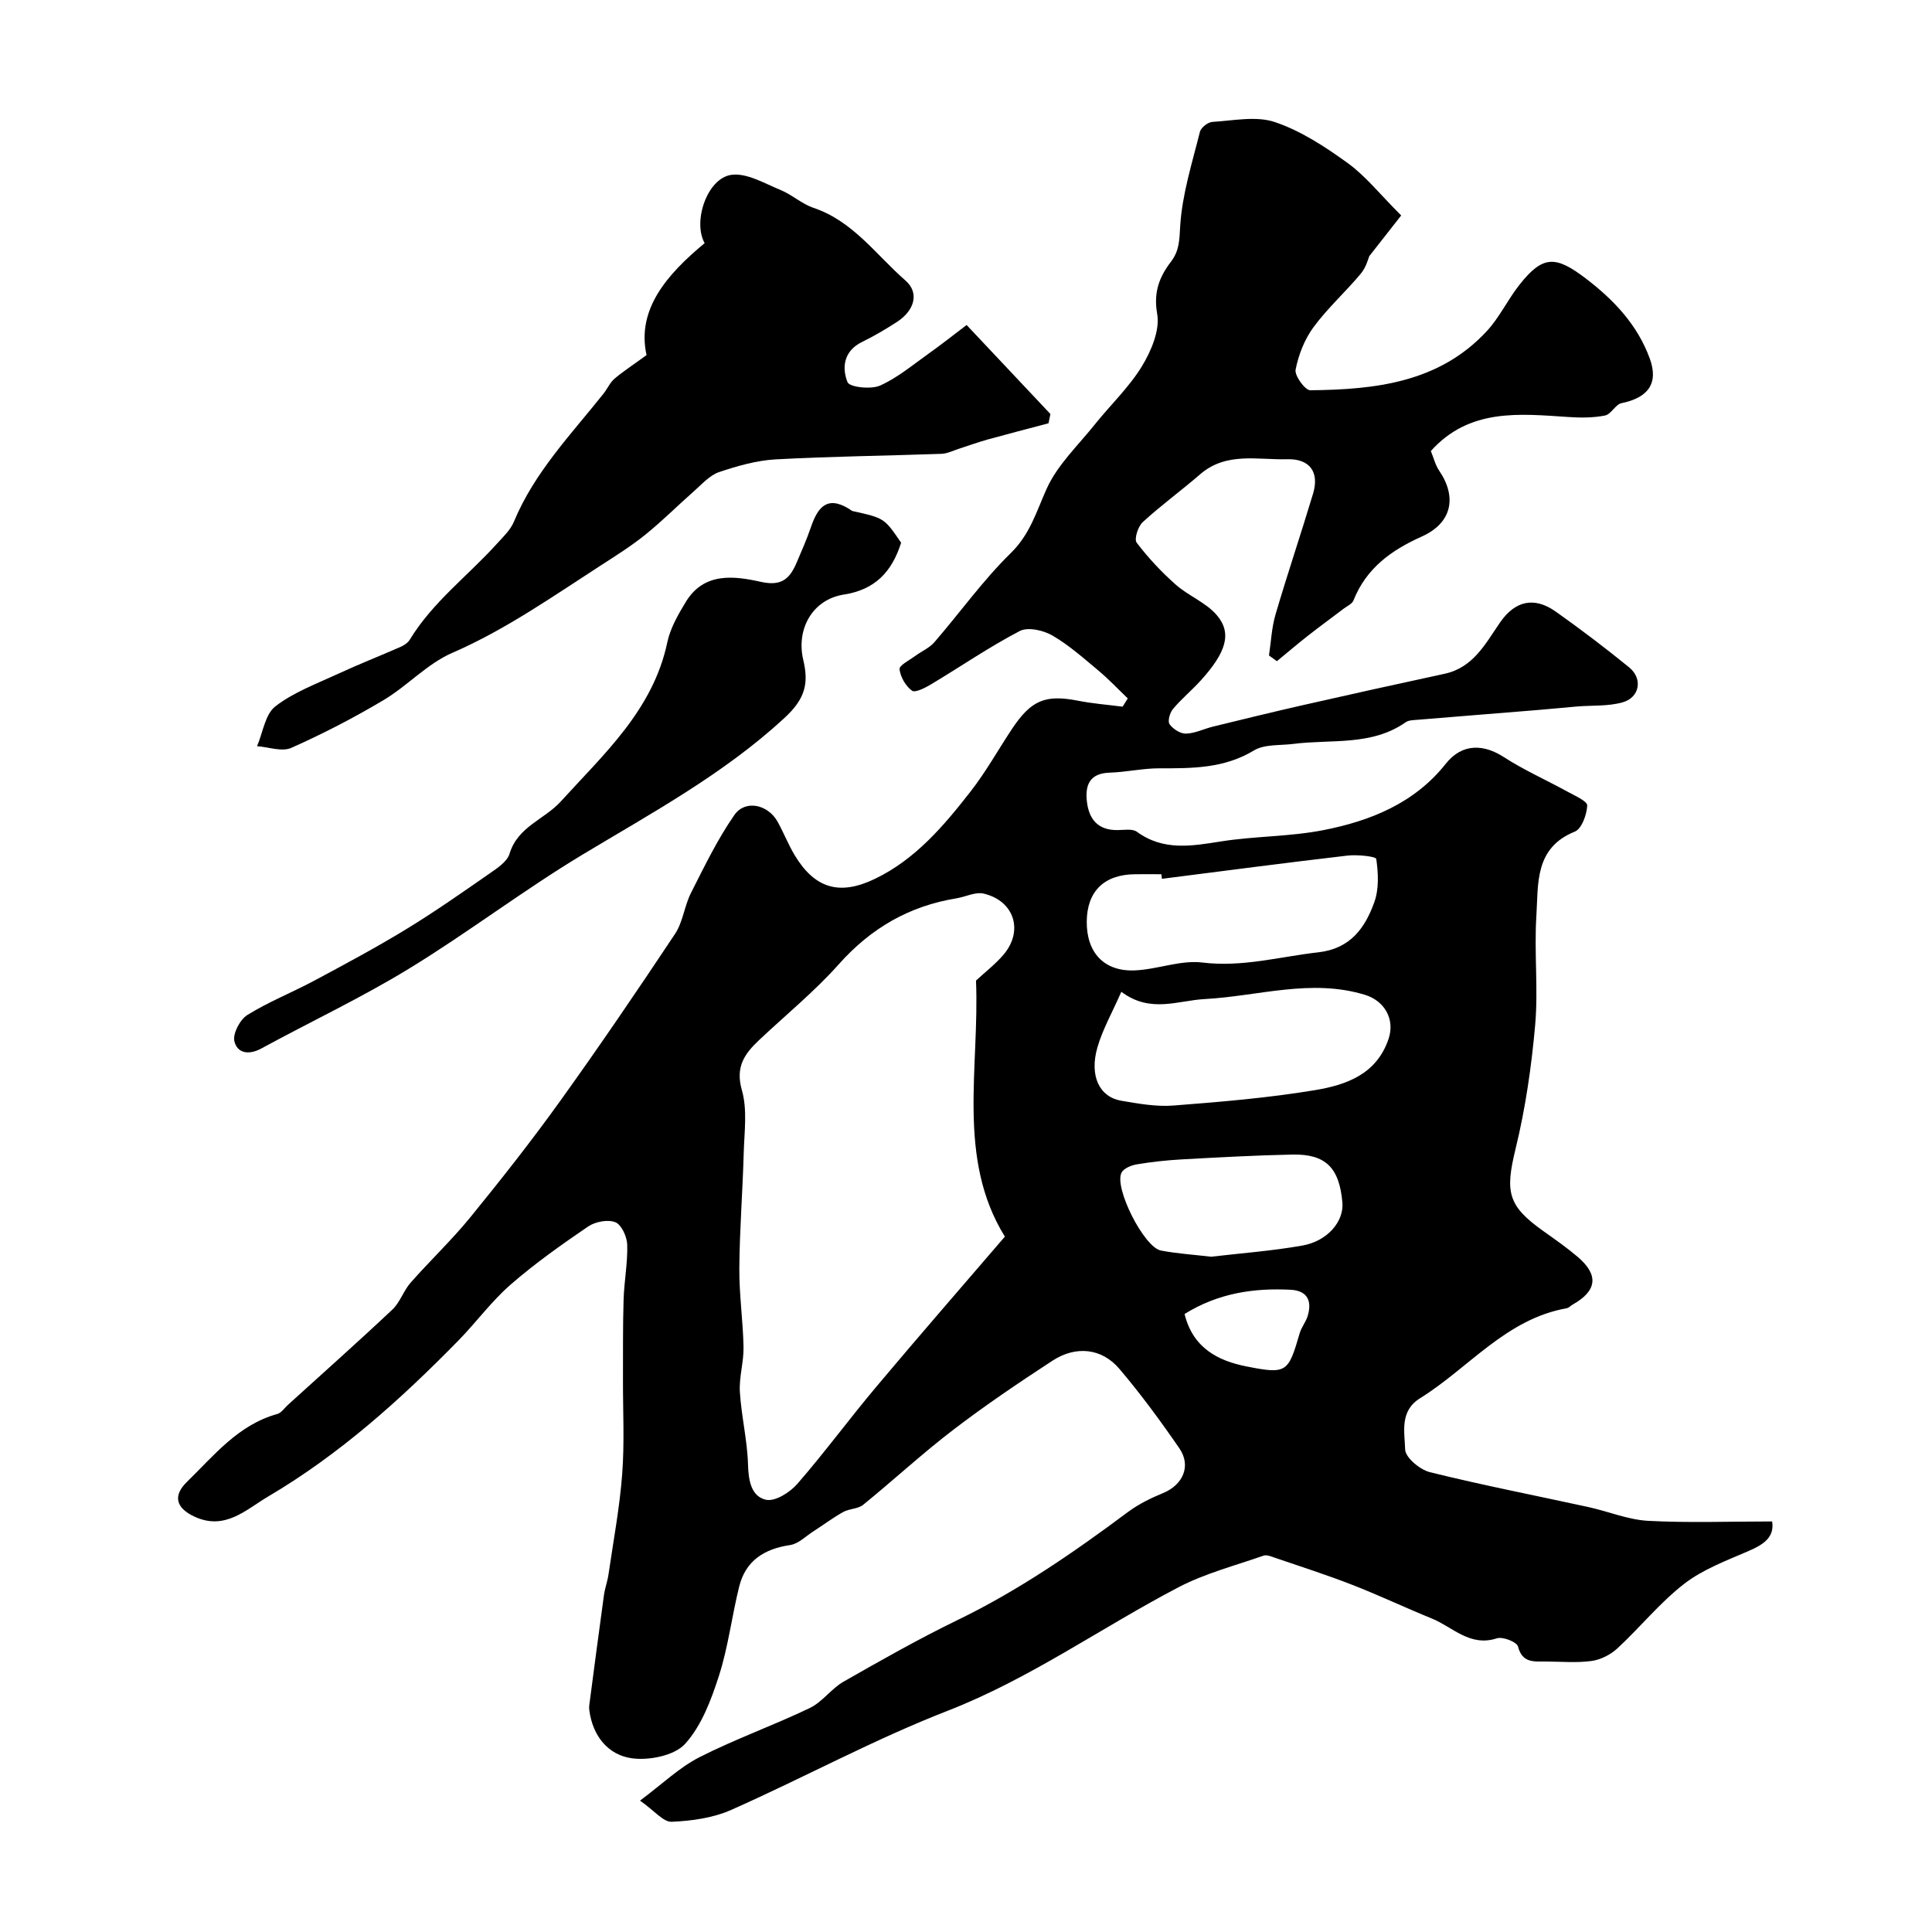 <svg enable-background="new 0 0 400 400" viewBox="0 0 400 400" xmlns="http://www.w3.org/2000/svg"><g fill="#010000"><path d="m233.49 144.6c-2.01-1.93-3.93-3.98-6.07-5.76-3.08-2.57-6.12-5.29-9.56-7.28-1.87-1.08-5.06-1.79-6.74-.91-6.31 3.29-12.21 7.35-18.33 11.02-1.22.73-3.31 1.81-3.97 1.33-1.31-.95-2.4-2.84-2.58-4.45-.09-.79 2.05-1.86 3.23-2.73 1.31-.97 2.93-1.65 3.97-2.84 5.31-6.14 10.06-12.82 15.83-18.47 4.01-3.92 5.3-8.6 7.43-13.32 2.22-4.93 6.49-8.96 9.96-13.3 3.23-4.04 7.08-7.67 9.75-12.04 1.94-3.18 3.77-7.5 3.17-10.87-.8-4.52.48-7.68 2.85-10.79 1.79-2.35 1.74-4.57 1.92-7.44.41-6.55 2.47-13.01 4.08-19.46.22-.87 1.64-1.99 2.57-2.05 4.34-.26 9.08-1.28 12.97.04 5.38 1.82 10.41 5.12 15.07 8.49 3.69 2.67 6.61 6.4 11.06 10.84-1.37 1.75-3.59 4.58-6.61 8.43-.15.33-.6 2.23-1.72 3.58-3.17 3.81-6.91 7.16-9.83 11.13-1.85 2.51-3.1 5.71-3.7 8.79-.24 1.24 1.97 4.27 3.04 4.26 13.46-.14 26.67-1.58 36.55-12.25 2.63-2.84 4.33-6.52 6.75-9.58 4.85-6.16 7.51-6.05 13.68-1.36 5.89 4.48 10.74 9.64 13.29 16.57 1.91 5.19-.32 8.16-5.83 9.29-1.26.26-2.16 2.31-3.42 2.56-2.44.48-5.03.48-7.54.31-10.24-.68-20.55-1.84-28.52 7.04.59 1.43.93 2.89 1.71 4.04 3.74 5.49 2.69 10.85-3.58 13.66-6.37 2.86-11.5 6.57-14.15 13.24-.28.71-1.3 1.15-2 1.68-2.5 1.9-5.03 3.74-7.5 5.68-2.15 1.69-4.24 3.47-6.35 5.21-.55-.39-1.09-.79-1.64-1.18.43-2.84.55-5.78 1.36-8.51 2.46-8.38 5.26-16.65 7.77-25.01 1.34-4.47-.71-7.24-5.36-7.11-6.13.17-12.61-1.57-18.03 3.12-3.9 3.38-8.09 6.42-11.88 9.9-.98.9-1.81 3.52-1.26 4.24 2.38 3.14 5.12 6.07 8.08 8.69 2.63 2.33 6.25 3.7 8.49 6.3 3.23 3.76 1.99 7.71-3.3 13.56-1.84 2.03-3.99 3.8-5.75 5.9-.65.77-1.14 2.53-.71 3.14.71 1 2.24 1.99 3.4 1.96 1.89-.05 3.73-1 5.62-1.46 6.13-1.5 12.27-3 18.42-4.4 9.82-2.23 19.66-4.41 29.5-6.53 5.97-1.29 8.47-6.25 11.5-10.64 3.07-4.45 7.04-5.41 11.51-2.24 5.2 3.68 10.29 7.54 15.22 11.56 2.85 2.33 2.19 6.22-1.36 7.23-2.99.85-6.29.6-9.44.86-2.75.23-5.5.52-8.25.74-8.28.68-16.57 1.33-24.85 2.02-.81.07-1.76.07-2.37.5-7.11 4.98-15.44 3.48-23.29 4.49-2.75.35-5.95.03-8.13 1.35-6.19 3.75-12.81 3.71-19.59 3.7-3.43 0-6.85.79-10.29.9-4.13.13-5.1 2.55-4.71 5.97.42 3.72 2.34 5.99 6.4 5.92 1.34-.02 3.04-.32 3.97.36 5.51 4.01 11.36 2.94 17.45 1.98 6.96-1.1 14.14-.97 21.04-2.31 9.78-1.9 18.95-5.57 25.43-13.75 3.46-4.37 7.96-4.02 11.99-1.42 4.21 2.73 8.86 4.78 13.27 7.21 1.5.82 4.08 1.96 4.04 2.84-.1 1.9-1.14 4.83-2.58 5.41-8.38 3.38-7.53 10.83-7.95 17.45-.48 7.5.41 15.11-.25 22.58-.76 8.6-2.01 17.24-4.05 25.61-2.18 8.95-1.69 11.8 5.78 17.09 2.4 1.7 4.81 3.39 7.05 5.29 4.43 3.76 4.05 7.04-1 9.89-.43.24-.81.69-1.26.77-12.57 2.23-20.27 12.37-30.35 18.63-4.28 2.65-3.19 7.02-3.09 10.61.05 1.67 3.06 4.19 5.13 4.7 10.87 2.69 21.87 4.83 32.81 7.22 4.13.9 8.19 2.62 12.33 2.85 8.42.45 16.87.13 25.71.13.52 3.25-1.73 4.76-4.87 6.12-4.58 1.98-9.45 3.79-13.33 6.79-5.05 3.91-9.14 9.03-13.86 13.39-1.41 1.3-3.47 2.34-5.35 2.59-3.11.42-6.32.12-9.48.11-2.44-.01-4.84.34-5.73-3.12-.24-.93-3.15-2.08-4.37-1.68-5.59 1.81-9.13-2.34-13.46-4.1-5.55-2.26-10.98-4.84-16.57-7.01-5.23-2.04-10.59-3.75-15.91-5.57-.76-.26-1.71-.67-2.37-.44-5.93 2.08-12.13 3.68-17.65 6.57-15.99 8.36-30.71 18.92-47.75 25.55-15.28 5.94-29.79 13.86-44.81 20.52-3.76 1.67-8.17 2.28-12.33 2.46-1.73.07-3.55-2.28-6.55-4.38 4.62-3.45 8.13-6.86 12.29-8.98 7.43-3.78 15.35-6.59 22.87-10.2 2.59-1.24 4.43-3.99 6.96-5.44 7.77-4.43 15.57-8.86 23.61-12.76 12.65-6.13 24.1-14.03 35.31-22.39 2.18-1.62 4.71-2.86 7.24-3.9 4.12-1.69 5.9-5.62 3.38-9.28-3.89-5.65-7.97-11.21-12.41-16.44-3.64-4.29-9-4.86-13.86-1.69-6.97 4.55-13.89 9.22-20.49 14.27-6.44 4.92-12.41 10.45-18.71 15.57-1.06.86-2.85.78-4.1 1.47-2.14 1.19-4.11 2.68-6.17 4-1.6 1.02-3.14 2.61-4.86 2.86-5.34.79-9.18 3.22-10.52 8.56-1.53 6.13-2.27 12.49-4.19 18.47-1.61 5.01-3.61 10.38-7.03 14.14-2.21 2.43-7.46 3.47-11.04 2.97-4.9-.69-8.1-4.64-8.78-9.96-.04-.33-.05-.67-.01-1 1-7.6 1.99-15.21 3.04-22.81.2-1.44.73-2.84.94-4.28 1.01-6.93 2.31-13.83 2.84-20.8.49-6.5.14-13.06.16-19.59.02-5.53-.04-11.06.13-16.58.12-3.77.86-7.55.75-11.3-.05-1.65-1.17-4.14-2.45-4.66-1.55-.62-4.16-.12-5.64.88-5.53 3.77-11.03 7.66-16.06 12.04-3.96 3.45-7.12 7.81-10.82 11.59-11.94 12.19-24.59 23.57-39.36 32.27-4.57 2.69-8.92 7.11-15.25 4.18-3.83-1.77-4.55-4.3-1.59-7.19 5.63-5.49 10.62-11.82 18.72-14.07.86-.24 1.5-1.26 2.24-1.92 7.21-6.55 14.5-13.02 21.59-19.7 1.59-1.5 2.3-3.89 3.77-5.56 4.04-4.59 8.52-8.82 12.38-13.56 6.38-7.83 12.64-15.78 18.53-23.98 8.18-11.39 16.08-23 23.84-34.68 1.64-2.46 1.93-5.77 3.29-8.46 2.79-5.5 5.49-11.12 9-16.16 2.25-3.23 6.95-2.18 8.94 1.39 1.26 2.26 2.2 4.71 3.53 6.92 4.17 6.94 9.32 8.44 16.64 4.91 8.38-4.04 14.23-10.96 19.78-18.07 3.18-4.07 5.71-8.64 8.58-12.96 3.99-6 6.94-7.16 13.7-5.84 3.03.6 6.14.83 9.21 1.23.36-.57.71-1.14 1.06-1.71zm-31.42 58.42c1.9-1.77 4-3.38 5.68-5.34 4.22-4.94 2.26-11.18-4.1-12.67-1.7-.4-3.73.67-5.63.98-9.76 1.59-17.68 6.16-24.32 13.61-5.05 5.67-11 10.52-16.55 15.75-2.99 2.82-4.94 5.54-3.55 10.36 1.16 4.04.5 8.64.38 12.99-.22 7.96-.85 15.92-.91 23.88-.04 5.43.76 10.86.87 16.3.06 3.09-.94 6.22-.76 9.28.31 5.05 1.55 10.05 1.69 15.1.09 3.32.69 6.57 3.72 7.25 1.87.42 4.96-1.52 6.49-3.29 5.67-6.52 10.8-13.51 16.36-20.12 8.74-10.41 17.67-20.66 26.61-31.07-10.05-16.22-5.22-34.96-5.98-53.01zm30.09 2.32c-1.91 4.34-3.87 7.78-4.94 11.47-1.72 5.92.38 10.32 4.95 11.09 3.56.6 7.23 1.27 10.78.99 9.8-.76 19.64-1.58 29.32-3.19 6.43-1.07 12.77-3.27 15.23-10.65 1.34-4.03-.85-7.85-4.9-9.08-11.17-3.42-22.1.28-33.12.87-5.64.3-11.3 3.01-17.32-1.5zm8.4-23.39c-.04-.32-.07-.63-.11-.95-1.83 0-3.66-.02-5.48 0-6.4.07-9.93 3.56-9.97 9.83-.04 6.4 3.59 10.35 9.96 10.08 4.68-.2 9.45-2.18 13.97-1.63 8.3 1.02 16.06-1.22 24.06-2.12 6.62-.75 9.67-5.09 11.57-10.44.96-2.71.8-5.98.38-8.88-.08-.54-3.92-.93-5.95-.7-12.82 1.49-25.62 3.18-38.43 4.81zm10.19 78.24c6.23-.73 12.61-1.2 18.89-2.31 5.22-.92 8.62-5.01 8.29-8.89-.63-7.24-3.46-10.1-10.41-9.95-7.62.16-15.24.58-22.85 1-3.1.17-6.21.51-9.27 1.02-1.16.19-2.71.81-3.19 1.71-1.63 3.07 4.65 15.49 8.15 16.14 3.37.64 6.82.86 10.39 1.28zm-5.5 11.86c1.73 7.04 6.91 9.69 12.85 10.86 8.34 1.65 8.62 1.24 10.99-6.89.36-1.24 1.28-2.32 1.65-3.56.95-3.13-.07-5.25-3.54-5.43-7.65-.39-15 .7-21.95 5.02z"/><path d="m133.86 73.52c-2.09-9.45 4.2-16.69 12.03-23.18-2.51-4.43.5-13.44 5.53-14.14 3.19-.44 6.85 1.77 10.17 3.13 2.4.98 4.43 2.9 6.86 3.71 8.18 2.76 12.94 9.74 19.03 15.05 2.87 2.51 1.93 6.16-1.8 8.58-2.33 1.5-4.73 2.92-7.22 4.14-3.77 1.84-4.2 5.29-2.99 8.31.42 1.05 4.84 1.55 6.73.71 3.64-1.62 6.82-4.32 10.12-6.66 2.5-1.77 4.91-3.69 7.81-5.88 6.03 6.41 11.69 12.42 17.35 18.43-.13.64-.27 1.28-.4 1.92-4.23 1.12-8.47 2.21-12.69 3.38-1.96.55-3.88 1.26-5.82 1.88-1.21.38-2.41 1.01-3.64 1.06-11.45.41-22.91.52-34.35 1.15-3.95.22-7.92 1.36-11.7 2.63-1.93.65-3.51 2.47-5.14 3.9-3.39 2.98-6.58 6.19-10.08 9.02-2.91 2.35-6.1 4.36-9.25 6.39-10.01 6.46-19.73 13.32-30.8 18.13-5.17 2.25-9.28 6.84-14.22 9.78-6.15 3.66-12.55 6.98-19.09 9.88-1.93.86-4.7-.18-7.08-.35 1.21-2.82 1.67-6.61 3.79-8.25 3.81-2.94 8.57-4.69 13.02-6.75 4.25-1.97 8.62-3.68 12.92-5.57.72-.32 1.5-.84 1.89-1.48 4.72-7.77 12.01-13.2 17.99-19.81 1.31-1.45 2.86-2.89 3.58-4.64 4.23-10.2 11.8-18.02 18.51-26.45.81-1.01 1.35-2.3 2.3-3.13 1.79-1.52 3.79-2.81 6.64-4.89z"/><path d="m186.57 112.37c-1.9 5.97-5.35 9.72-11.87 10.73-6.49 1.01-9.91 7.17-8.39 13.54 1.14 4.81.46 8-3.92 12.03-12.59 11.6-27.33 19.57-41.77 28.26-12.28 7.39-23.73 16.16-35.96 23.63-9.87 6.03-20.39 10.98-30.56 16.52-2.59 1.41-5.01 1-5.58-1.54-.35-1.58 1.19-4.47 2.71-5.41 4.4-2.73 9.29-4.66 13.88-7.12 6.39-3.42 12.79-6.85 18.97-10.62 5.89-3.59 11.55-7.56 17.22-11.5 1.62-1.12 3.7-2.48 4.2-4.14 1.69-5.62 7.24-7.1 10.61-10.82 8.96-9.87 19.1-18.96 22.05-32.95.62-2.94 2.25-5.76 3.84-8.38 3.77-6.2 10.04-5.36 15.54-4.13 4.46.99 6.05-.82 7.45-4.11 1.02-2.39 2.07-4.78 2.91-7.24 1.37-3.98 3.27-6.59 7.85-3.79.28.17.55.44.86.5 6.48 1.44 6.48 1.44 9.96 6.54z"/></g></svg>